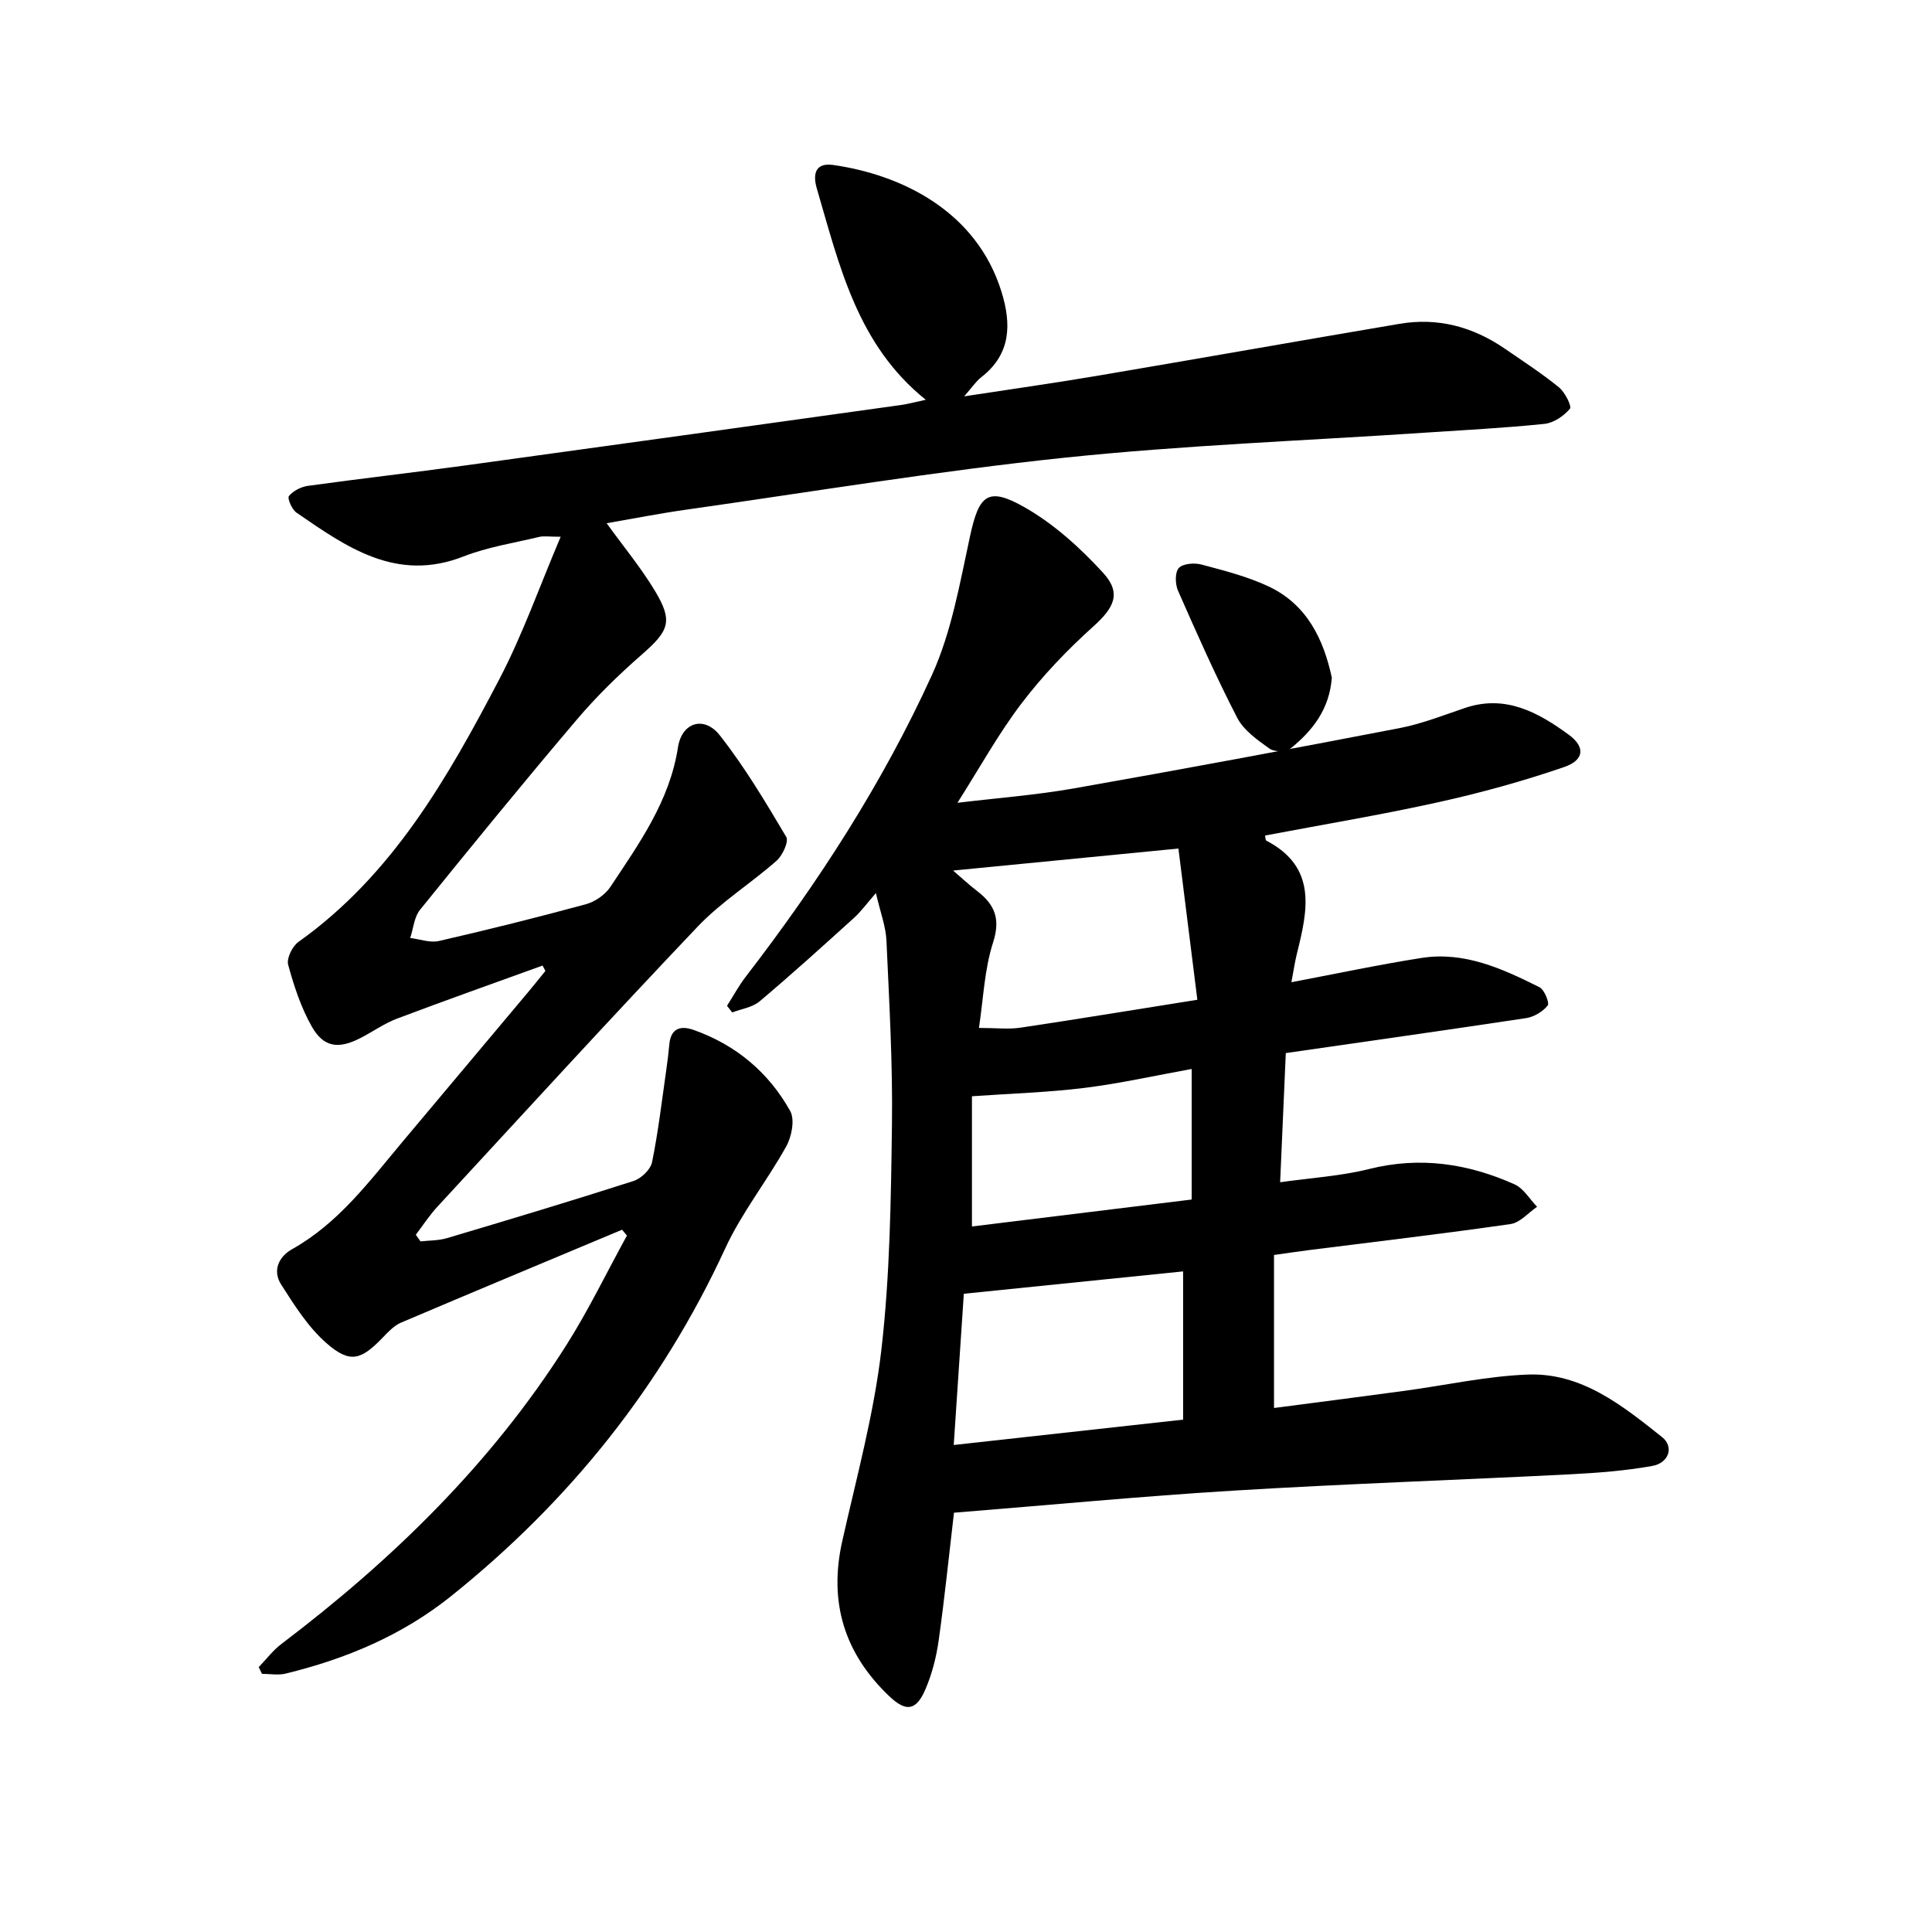 <svg enable-background="new 0 0 400 400" viewBox="0 0 400 400" xmlns="http://www.w3.org/2000/svg"><path d="m266.21 218.03c-.38 8.75-.76 17.27-1.17 26.74 6.44-.92 12.57-1.27 18.42-2.74 10.54-2.64 20.48-1.14 30.12 3.18 1.87.84 3.12 3.06 4.66 4.64-1.83 1.24-3.54 3.3-5.51 3.58-13.83 1.99-27.71 3.62-41.57 5.37-2.2.28-4.4.61-7.39 1.03v31.68c8.84-1.16 17.93-2.32 27.01-3.55 8.49-1.15 16.93-3.03 25.45-3.37 11.21-.45 19.66 6.42 27.88 12.94 2.52 2 1.44 5.36-2.03 5.98-5.59 1-11.32 1.44-17.01 1.73-23.18 1.18-46.38 1.96-69.54 3.37-19.35 1.18-38.65 3.03-58.02 4.58-1.05 8.95-1.94 17.73-3.17 26.46-.48 3.41-1.36 6.87-2.71 10.03-1.93 4.53-4.02 4.82-7.5 1.52-9.3-8.84-12.59-19.45-9.76-32.08 2.95-13.17 6.56-26.31 8.11-39.66 1.78-15.43 1.98-31.07 2.19-46.63.17-12.69-.57-25.4-1.14-38.09-.13-2.93-1.26-5.82-2.18-9.84-1.93 2.21-3.1 3.84-4.55 5.15-6.44 5.83-12.89 11.67-19.53 17.27-1.48 1.25-3.76 1.56-5.67 2.3-.36-.46-.72-.92-1.08-1.38 1.3-2.03 2.45-4.18 3.92-6.08 14.99-19.45 28.3-40.03 38.48-62.35 4.08-8.94 5.8-19.05 7.91-28.77 1.85-8.56 3.65-10.36 11.29-6.02 6.06 3.45 11.52 8.39 16.26 13.57 3.89 4.24 2.26 7.26-2.02 11.11-5.37 4.83-10.45 10.14-14.82 15.88-4.79 6.27-8.63 13.27-13.31 20.63 8.31-1 16.28-1.6 24.1-2.98 22.48-3.96 44.91-8.14 67.32-12.46 4.64-.89 9.12-2.65 13.61-4.18 8.42-2.86 15.19.89 21.54 5.53 3.46 2.53 3.22 5.25-.97 6.69-8.48 2.92-17.19 5.32-25.95 7.26-11.91 2.64-23.96 4.64-35.97 6.92.11.48.08.96.26 1.05 10.61 5.53 8.57 14.45 6.33 23.44-.41 1.66-.65 3.37-1.13 5.88 9.39-1.78 18.14-3.65 26.96-5.03 8.88-1.39 16.74 2.24 24.4 6.06 1.02.51 2.12 3.26 1.7 3.79-1.01 1.27-2.83 2.36-4.46 2.61-16.46 2.48-32.94 4.81-49.76 7.24zm-21.26 75.89c0-10.49 0-20.74 0-30.69-14.63 1.49-29.68 3.03-45.4 4.63-.63 9.44-1.33 19.96-2.09 31.31 16-1.77 31.38-3.47 47.49-5.25zm2.95-86.93c-1.34-10.73-2.63-21-3.92-31.31-16.25 1.59-31.28 3.06-46.65 4.56 1.69 1.45 3.28 2.94 5 4.26 3.64 2.8 4.85 5.76 3.27 10.65-1.79 5.55-2 11.62-2.92 17.67 3.55 0 6.12.32 8.6-.05 12.02-1.8 24.04-3.78 36.62-5.78zm-1.18 14.33c-7.59 1.37-14.86 3.01-22.21 3.92-7.49.93-15.06 1.15-23.28 1.73v26.96c14.98-1.84 30.03-3.68 45.49-5.58 0-9.33 0-17.84 0-27.03z"/><path d="m87.06 257.02c1.84-.21 3.75-.16 5.49-.68 12.91-3.84 25.8-7.71 38.62-11.83 1.58-.51 3.52-2.37 3.83-3.89 1.29-6.34 2.04-12.79 2.96-19.21.25-1.73.46-3.47.62-5.21.31-3.34 2.36-3.91 5.04-2.96 8.74 3.09 15.51 8.78 19.98 16.78.99 1.78.32 5.26-.8 7.29-3.98 7.19-9.23 13.74-12.65 21.16-13.2 28.6-32.29 52.39-56.79 72.02-10.13 8.11-21.75 12.97-34.22 16.01-1.55.38-3.26.05-4.9.05-.22-.46-.45-.93-.67-1.39 1.54-1.6 2.91-3.44 4.66-4.77 23-17.43 43.45-37.32 58.98-61.82 4.64-7.31 8.41-15.16 12.59-22.76-.34-.4-.67-.81-1.01-1.21-15.26 6.4-30.54 12.76-45.77 19.24-1.39.59-2.58 1.84-3.66 2.97-4.6 4.8-6.87 5.55-11.74 1.3-3.8-3.31-6.65-7.84-9.41-12.16-1.81-2.82-.58-5.73 2.28-7.33 9.58-5.37 15.94-13.99 22.78-22.15 8.69-10.37 17.39-20.72 26.09-31.08 1.21-1.44 2.37-2.91 3.56-4.37-.2-.37-.39-.74-.59-1.11-10.05 3.64-20.14 7.21-30.14 10.99-2.65 1-5.03 2.72-7.57 4.02-4.53 2.33-7.61 1.94-10.06-2.37-2.24-3.94-3.7-8.41-4.9-12.81-.36-1.32.87-3.83 2.12-4.72 19.49-13.87 30.9-33.95 41.61-54.42 4.82-9.22 8.3-19.14 12.69-29.47-2.4 0-3.47-.2-4.44.03-5.24 1.26-10.67 2.09-15.65 4.04-13.88 5.44-24.19-1.9-34.6-9.06-.95-.65-1.95-2.98-1.57-3.44.88-1.08 2.51-1.91 3.94-2.11 10.85-1.5 21.74-2.74 32.6-4.23 30.05-4.12 60.08-8.31 90.12-12.5 1.57-.22 3.1-.65 5.19-1.09-14.2-11.39-17.88-27.79-22.55-43.72-.97-3.3-.08-5.38 3.33-4.9 14.19 2.01 29.76 9.56 34.91 26.3 2.06 6.68 1.96 12.87-4.2 17.65-1.09.85-1.89 2.08-3.54 3.96 9.74-1.49 18.53-2.73 27.29-4.21 20.97-3.55 41.91-7.26 62.87-10.81 7.91-1.34 15.15.61 21.72 5.11 3.8 2.61 7.68 5.13 11.25 8.03 1.25 1.02 2.72 3.92 2.28 4.45-1.25 1.5-3.37 2.93-5.27 3.13-8.22.85-16.48 1.27-24.73 1.82-24.91 1.67-49.89 2.59-74.7 5.19-26.2 2.75-52.23 7.06-78.32 10.76-5.45.77-10.85 1.84-16.41 2.8 3.48 4.82 7.09 9.18 9.98 13.97 3.82 6.34 2.95 8.28-2.7 13.22-4.76 4.16-9.35 8.63-13.44 13.45-11.02 12.98-21.79 26.17-32.49 39.41-1.21 1.5-1.37 3.86-2.02 5.82 1.99.24 4.12 1.05 5.96.62 10.19-2.34 20.35-4.87 30.44-7.62 1.9-.52 3.98-1.97 5.05-3.59 5.95-8.98 12.27-17.75 13.99-28.9.8-5.17 5.41-6.58 8.64-2.49 5.17 6.57 9.49 13.84 13.77 21.05.57.96-.76 3.84-1.99 4.93-5.31 4.69-11.47 8.52-16.32 13.62-18.2 19.14-36.02 38.64-53.94 58.05-1.64 1.78-2.97 3.84-4.44 5.77.32.47.65.92.97 1.38z"/><path d="m275.74 140.3c-.5 6.65-4.07 11.04-8.57 14.69-.91.74-3.35.71-4.34 0-2.5-1.79-5.34-3.78-6.69-6.4-4.43-8.58-8.35-17.44-12.24-26.28-.6-1.36-.67-3.79.15-4.7.84-.93 3.22-1.12 4.69-.73 4.72 1.26 9.55 2.48 13.94 4.55 7.99 3.78 11.37 11.03 13.06 18.87z"/></svg>